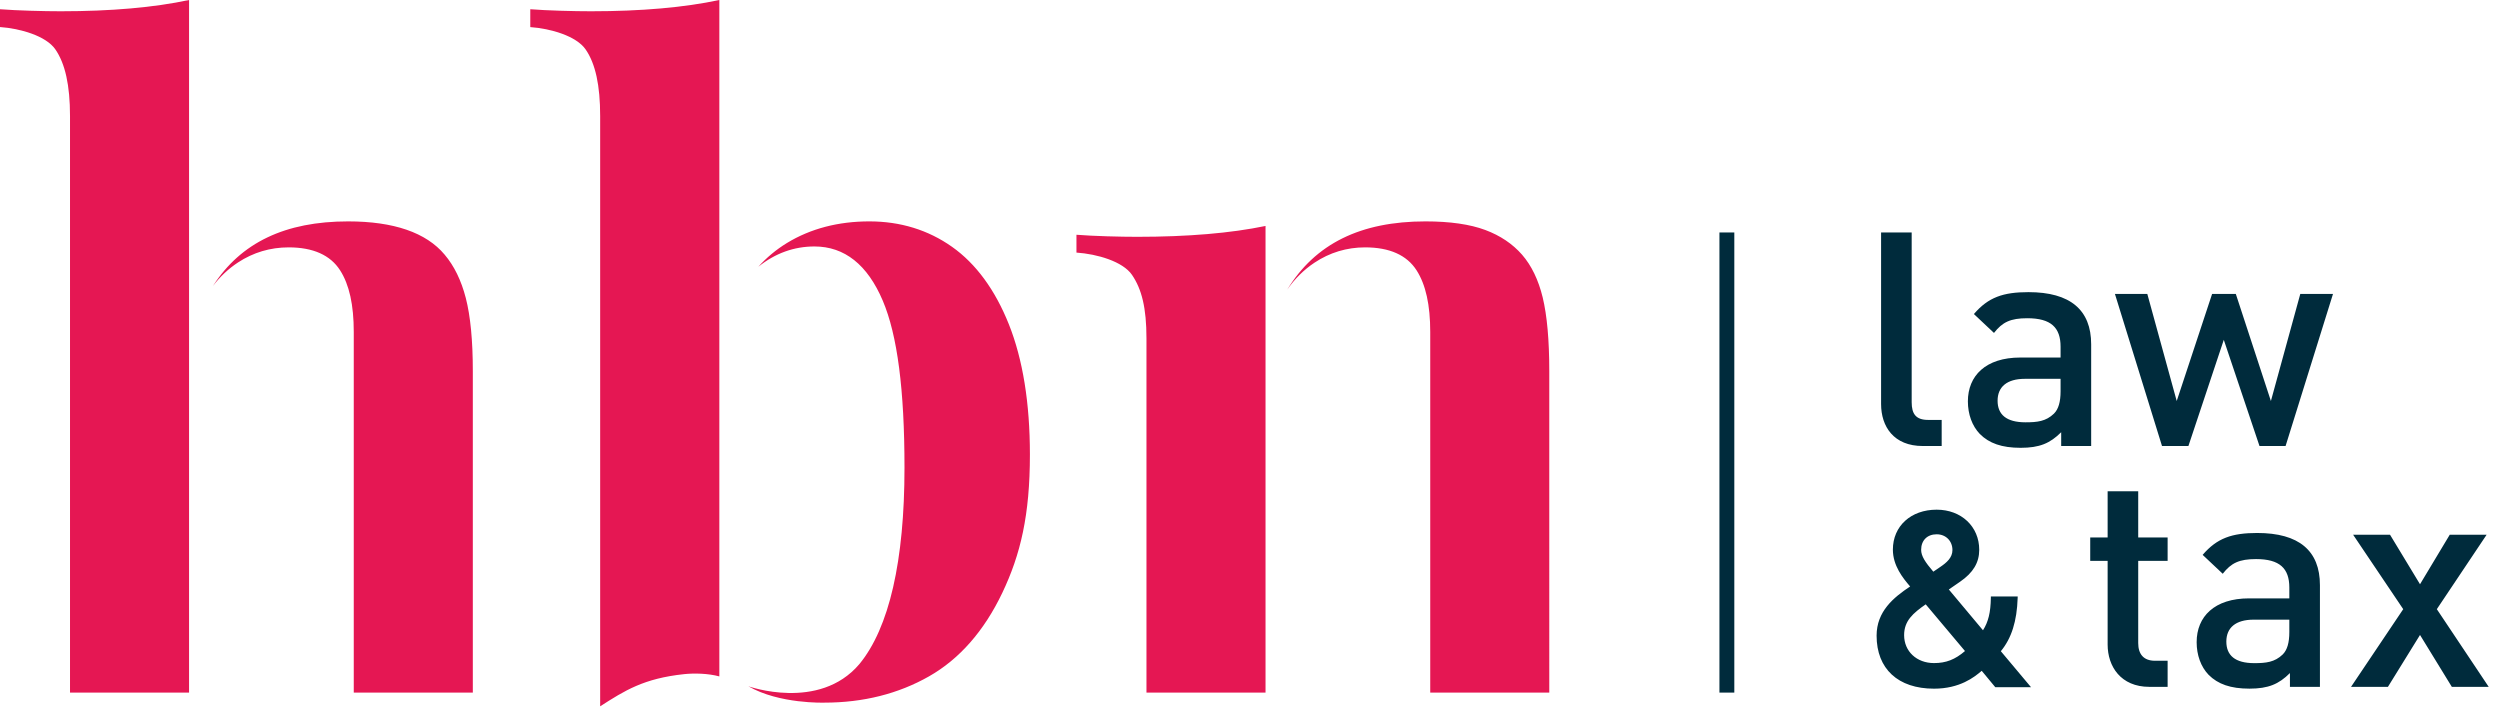 <svg height="48" viewBox="0 0 168 48" width="168" xmlns="http://www.w3.org/2000/svg"><g fill="none" fill-rule="evenodd"><path d="m129.211 29.972c-1.955 0-2.802-1.31-2.802-2.822v-11.53h2.056v11.409c0 .786.282 1.189 1.109 1.189h.907v1.754zm9.26-4.515h-2.398c-1.21 0-1.835.544-1.835 1.471s.585 1.451 1.875 1.451c.786 0 1.371-.06 1.914-.584.303-.302.444-.786.444-1.512zm.041 4.515v-.927c-.746.745-1.453 1.048-2.722 1.048-1.27 0-2.116-.303-2.742-.927-.523-.544-.806-1.33-.806-2.197 0-1.713 1.19-2.943 3.527-2.943h2.702v-.726c0-1.29-.645-1.915-2.238-1.915-1.128 0-1.673.262-2.237.988l-1.35-1.27c.968-1.129 1.974-1.471 3.668-1.471 2.802 0 4.213 1.188 4.213 3.507v6.833zm15.079 0h-1.753l-2.399-7.136-2.378 7.136h-1.774l-3.164-10.22h2.176l1.976 7.196 2.378-7.196h1.593l2.358 7.196 1.975-7.196h2.198zm-21.544 13.778-2.639-3.139c-.854.596-1.451 1.108-1.451 2.071 0 1.088.844 1.877 2.007 1.877.807 0 1.417-.235 2.083-.809zm-2.128-5.333c.189-.125.478-.326.478-.326.419-.284.807-.617.807-1.127 0-.614-.445-1.06-1.06-1.06-.633 0-1.043.41-1.043 1.043 0 .423.275.833.818 1.47zm4.537 5.344 2.029 2.419h-2.402l-.03-.036-.882-1.066c-.499.431-1.473 1.201-3.207 1.201-2.415 0-3.857-1.332-3.857-3.563 0-1.636 1.145-2.568 2.253-3.305-.488-.567-1.159-1.396-1.159-2.479 0-1.578 1.21-2.682 2.943-2.682 1.658 0 2.86 1.135 2.86 2.697 0 .858-.407 1.539-1.285 2.143 0 0-.464.318-.758.523l2.295 2.741c.36-.562.514-1.204.529-2.172l.001-.099h1.803l-.003.103c-.051 1.563-.411 2.702-1.13 3.575zm9.979 2.395c-1.916 0-2.802-1.371-2.802-2.842v-5.624h-1.17v-1.573h1.17v-3.103h2.055v3.103h1.976v1.573h-1.976v5.523c0 .746.363 1.19 1.129 1.19h.847v1.753zm9.408-4.515h-2.398c-1.209 0-1.835.544-1.835 1.472 0 .926.585 1.45 1.875 1.45.786 0 1.371-.06 1.914-.584.303-.302.444-.786.444-1.511zm.041 4.515v-.927c-.746.745-1.452 1.048-2.722 1.048s-2.116-.303-2.741-.927c-.524-.544-.806-1.33-.806-2.197 0-1.713 1.189-2.943 3.527-2.943h2.701v-.726c0-1.29-.645-1.914-2.238-1.914-1.128 0-1.672.261-2.237.987l-1.35-1.27c.968-1.129 1.975-1.471 3.668-1.471 2.802 0 4.214 1.188 4.214 3.507v6.833zm10.879 0-2.138-3.487-2.156 3.487h-2.479l3.507-5.22-3.366-5h2.48l2.014 3.326 1.997-3.326h2.478l-3.345 5 3.486 5.22zm-49.217.388v-30.923h1v30.923z" fill="#002b3c"/><path d="m67.796 21.793c.938 2.351 1.414 5.296 1.414 8.754 0 4.056-.625 6.713-1.858 9.297-1.221 2.558-2.877 4.445-4.922 5.607-2.06 1.172-4.424 1.766-7.03 1.766 0 0-3.031.104-5.11-1.1 0 0 4.749 1.698 7.453-1.482 2.016-2.438 3.039-6.958 3.039-13.203 0-5.243-.477-8.914-1.459-11.225-1.026-2.419-2.572-3.645-4.593-3.645-1.372 0-2.638.458-3.769 1.363.563-.624 1.205-1.157 1.923-1.596 1.582-.964 3.444-1.452 5.537-1.452 2.082 0 3.95.574 5.555 1.708 1.609 1.138 2.894 2.89 3.82 5.208zm-36.022 24.75h-8.001v-24.233c0-1.824-.3-3.179-.918-4.145-.655-1.023-1.817-1.542-3.456-1.542-1.233 0-2.378.34-3.402 1.012-.649.426-1.213.957-1.69 1.587 1.874-2.921 4.861-4.345 9.088-4.345 3.064 0 5.244.751 6.484 2.234.638.75 1.117 1.731 1.422 2.913.314 1.215.473 2.868.473 4.91zm-19.069 0h-8v-38.75c0-2.055-.323-3.521-.989-4.481-.623-.897-2.343-1.399-3.717-1.495v-1.197c1.143.091 2.984.137 4.084.137 3.38 0 6.276-.255 8.622-.757v22.354 1.938zm72.339 0h-8.001v-23.799c0-2.055-.318-3.313-.972-4.272-.615-.901-2.34-1.404-3.733-1.498v-1.198c1.143.092 2.983.138 4.083.138 3.399 0 6.296-.246 8.623-.73v7.148 2.022zm19.068 0h-8v-24.233c0-1.822-.3-3.177-.918-4.145-.656-1.023-1.819-1.542-3.457-1.542-1.234 0-2.379.347-3.404 1.029-.715.477-1.328 1.084-1.834 1.816 1.881-3.087 4.933-4.591 9.296-4.591 1.64 0 2.993.194 4.02.579 1.003.374 1.833.933 2.468 1.659.635.73 1.101 1.696 1.386 2.87.294 1.218.443 2.883.443 4.949zm-64.762-43.227c-.623-.897-2.342-1.399-3.715-1.495v-1.201c1.128.091 2.969.137 4.083.137 3.38 0 6.277-.255 8.622-.758v45.456c-.762-.208-1.7-.223-2.366-.153-2.709.287-3.987 1.1-5.643 2.162v-2.974-36.694c0-2.054-.314-3.52-.981-4.48z" fill="#e51753"/></g></svg>
